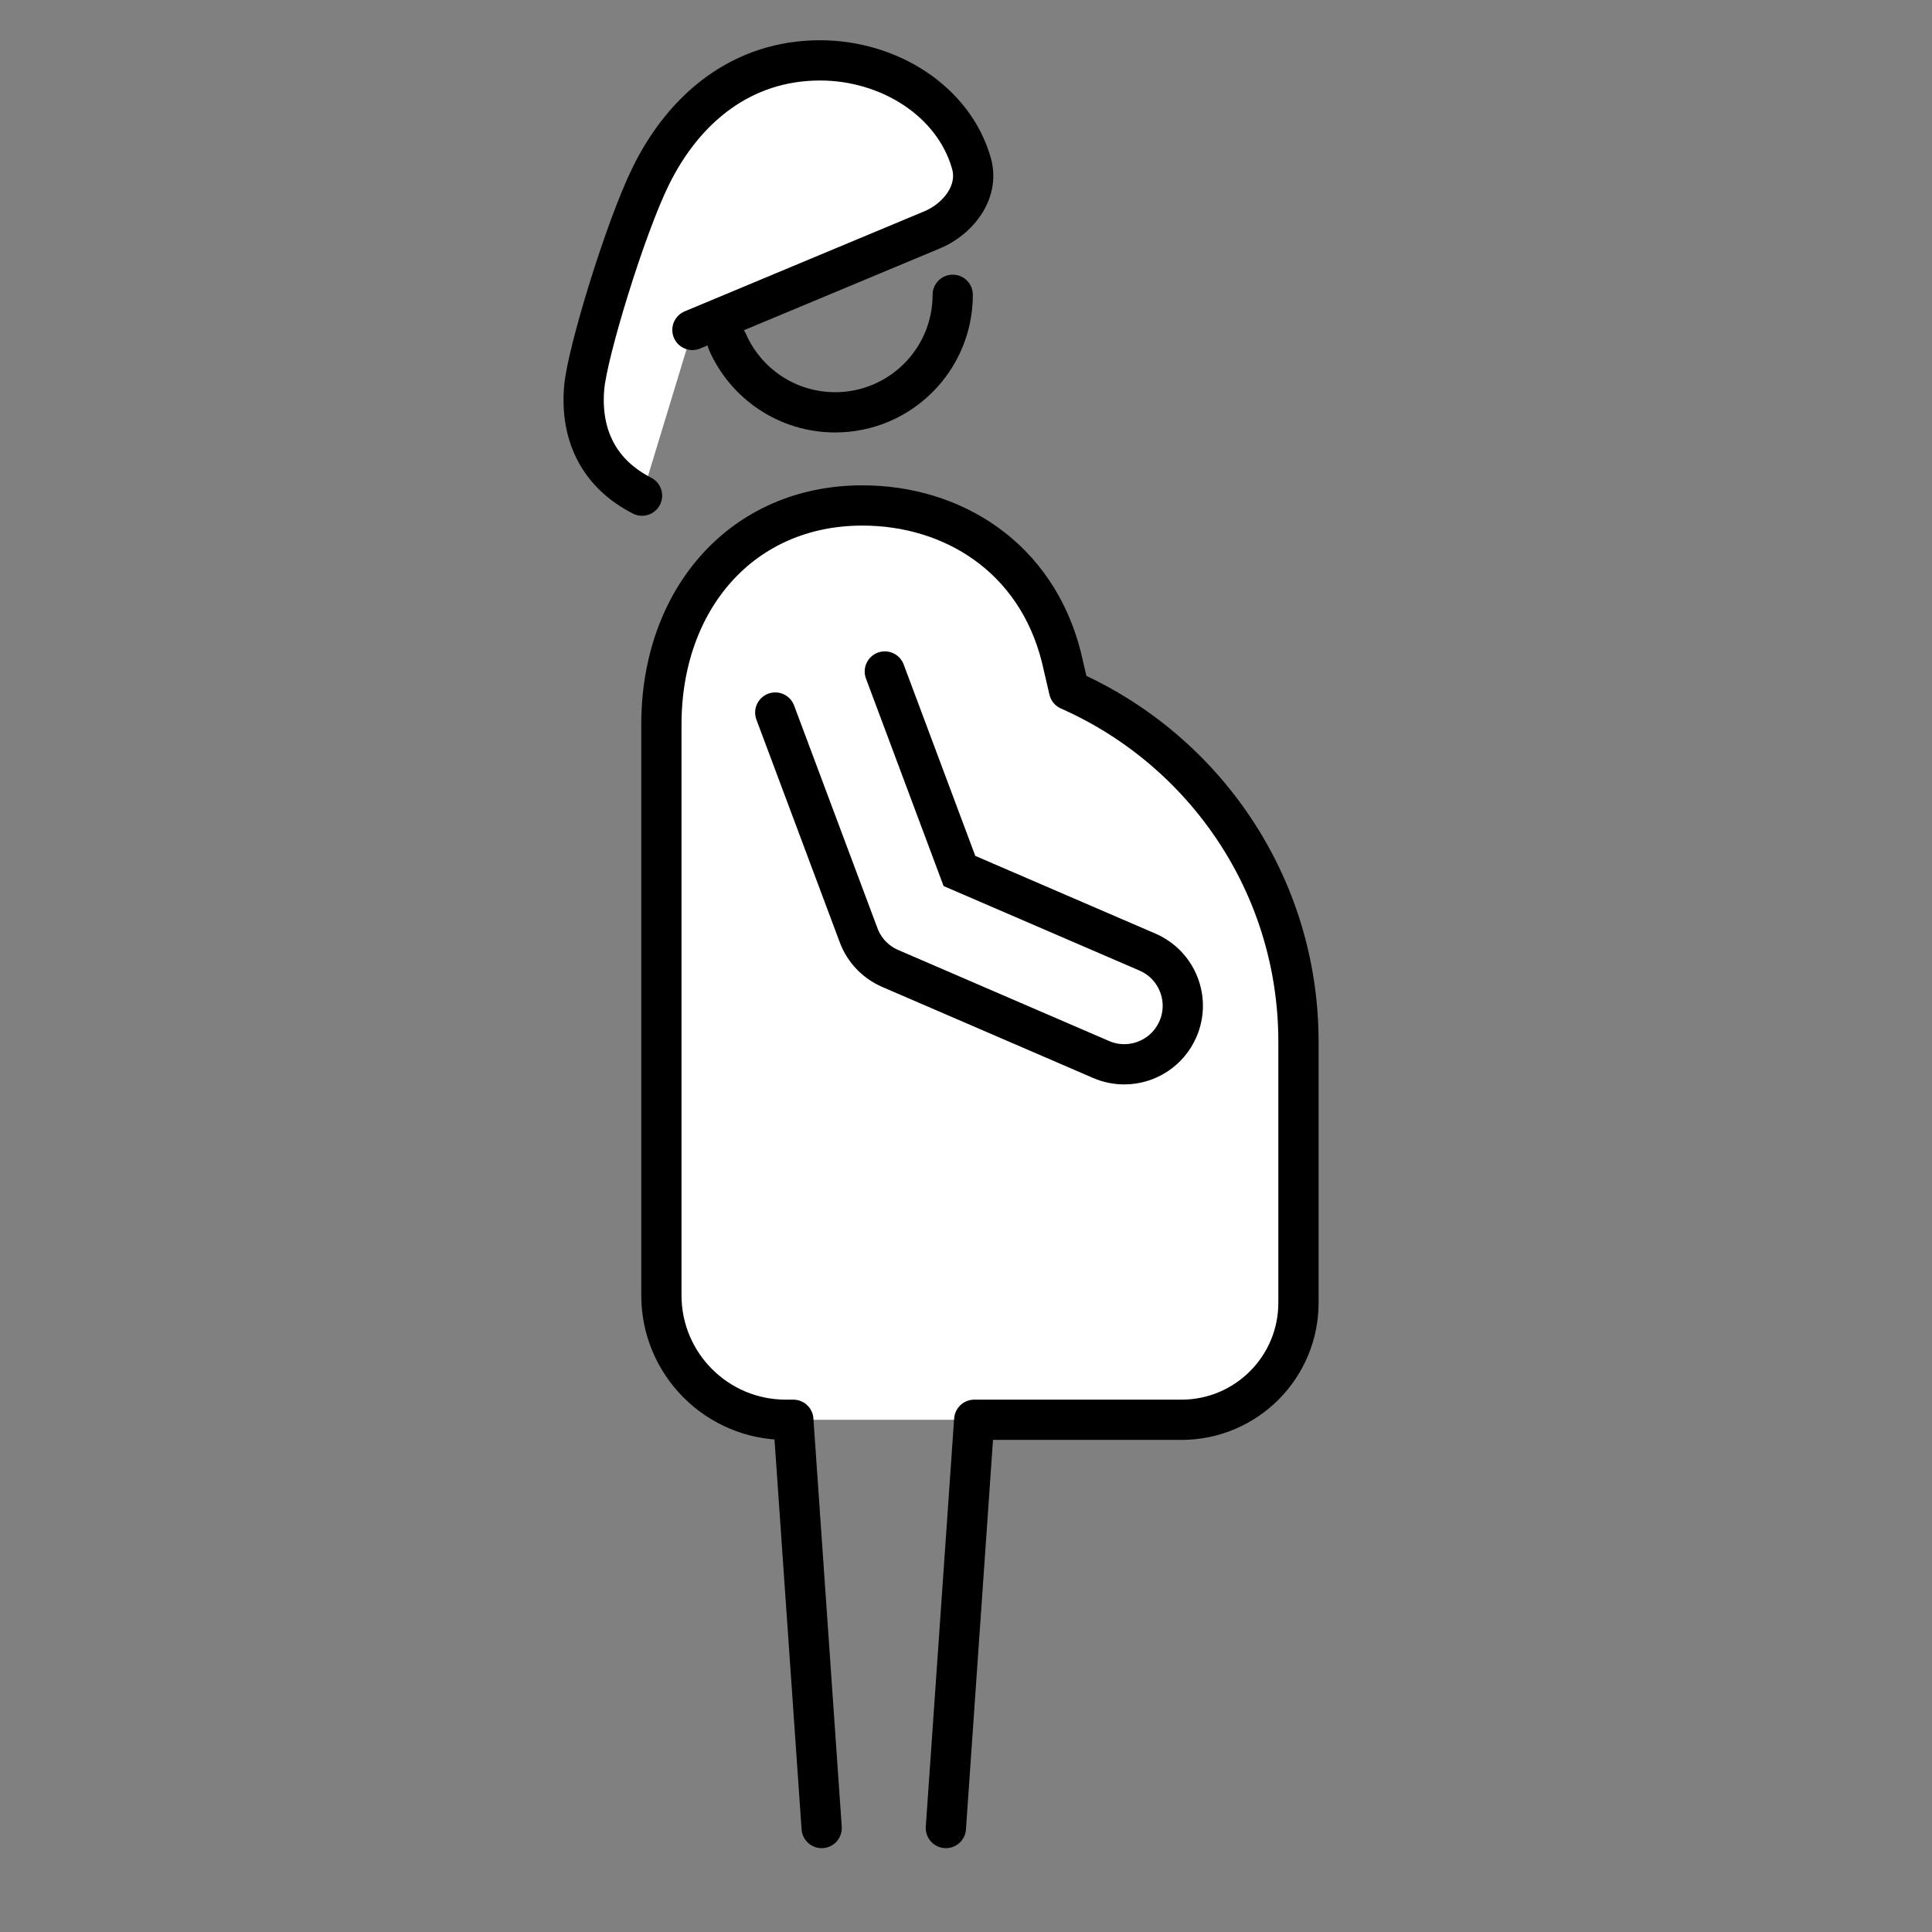 <?xml version="1.0" encoding="utf-8"?>
<svg xmlns="http://www.w3.org/2000/svg" height="48px" version="1.1" viewBox="0 0 48 48" width="48px">
    
    <rect x="0" y="0" width="48" height="48" fill="#808080" stroke="none"/>
    
    <title>icon / welfare / matanity</title>
    <desc>Created with Sketch.</desc>
    <defs/>
    <g fill="none" fill-rule="evenodd" id="Symbols" stroke="none" stroke-width="1">
        <g id="icon-/-welfare-/-matanity">
            <g id="Page-1" transform="translate(14, 0)">
                <g id="Group-4" transform="translate(0, 0.917)">
                    <path d="M1.951,11.397 C0.913,10.867 0.414,9.934 0.513,8.726 C0.582,7.867 1.53,4.751 2.172,3.45 C3.011,1.751 4.449,0.583 6.375,0.583 C8.082,0.583 9.692,1.59 10.134,3.137 C10.346,3.88 9.765,4.554 9.136,4.803 L3.203,7.28" fill="#FFFFFF" id="Fill-1"/>
                    <path d="M1.951,11.397 C0.913,10.867 0.414,9.934 0.513,8.726 C0.582,7.867 1.53,4.751 2.172,3.45 C3.011,1.751 4.449,0.583 6.375,0.583 C8.082,0.583 9.692,1.59 10.134,3.137 C10.346,3.88 9.765,4.554 9.136,4.803 L3.203,7.28" id="Stroke-3" stroke="#000000" stroke-linecap="round" stroke-linejoin="round"/>
                </g>
                <path d="M9.67,7.324 C9.67,8.937 8.362,10.244 6.75,10.244 C5.553,10.244 4.525,9.525 4.074,8.495" id="Stroke-5" stroke="#000000" stroke-linecap="round"/>
                <path d="M5.586,33.495 L6.414,45.417" id="Stroke-7" stroke="#000000" stroke-linecap="round" stroke-linejoin="round"/>
                <path d="M10.328,33.495 L9.5,45.417" id="Stroke-9" stroke="#000000" stroke-linecap="round" stroke-linejoin="round"/>
                <g id="Group-14" transform="translate(2, 11.917)">
                    <path d="M8.205,23.357 L11.717,23.357 L13.353,23.357 C14.958,23.357 16.26,22.055 16.26,20.45 L16.26,13.966 C16.26,10.063 13.916,6.711 10.56,5.228 L10.369,4.407 C9.742,1.92 7.661,0.641 5.426,0.641 C2.436,0.641 0.432,2.968 0.432,6.081 L0.432,20.266 C0.432,21.973 1.816,23.357 3.523,23.357 L3.71,23.357" fill="#FFFFFF" id="Fill-11"/>
                    <path d="M8.205,23.357 L11.717,23.357 L13.353,23.357 C14.958,23.357 16.26,22.055 16.26,20.45 L16.26,13.966 C16.26,10.063 13.916,6.711 10.56,5.228 L10.369,4.407 C9.742,1.92 7.661,0.641 5.426,0.641 C2.436,0.641 0.432,2.968 0.432,6.081 L0.432,20.266 C0.432,21.973 1.816,23.357 3.523,23.357 L3.71,23.357" id="Stroke-13" stroke="#000000" stroke-linecap="round" stroke-linejoin="round"/>
                </g>
                <polyline fill="#FFFFFF" id="Fill-15" points="6.75 16.328 9.014 22.38 14.743 24.852"/>
                <path d="M7.983,16.683 L9.837,21.639 L14.508,23.654 C15.246,23.973 15.585,24.828 15.267,25.564 C15.03,26.113 14.495,26.442 13.932,26.442 C13.739,26.442 13.545,26.404 13.357,26.323 L8.117,24.061 C7.754,23.904 7.47,23.608 7.332,23.236 L5.261,17.703" id="Stroke-17" stroke="#000000" stroke-linecap="round"/>
            </g>
        </g>
    </g>
</svg>